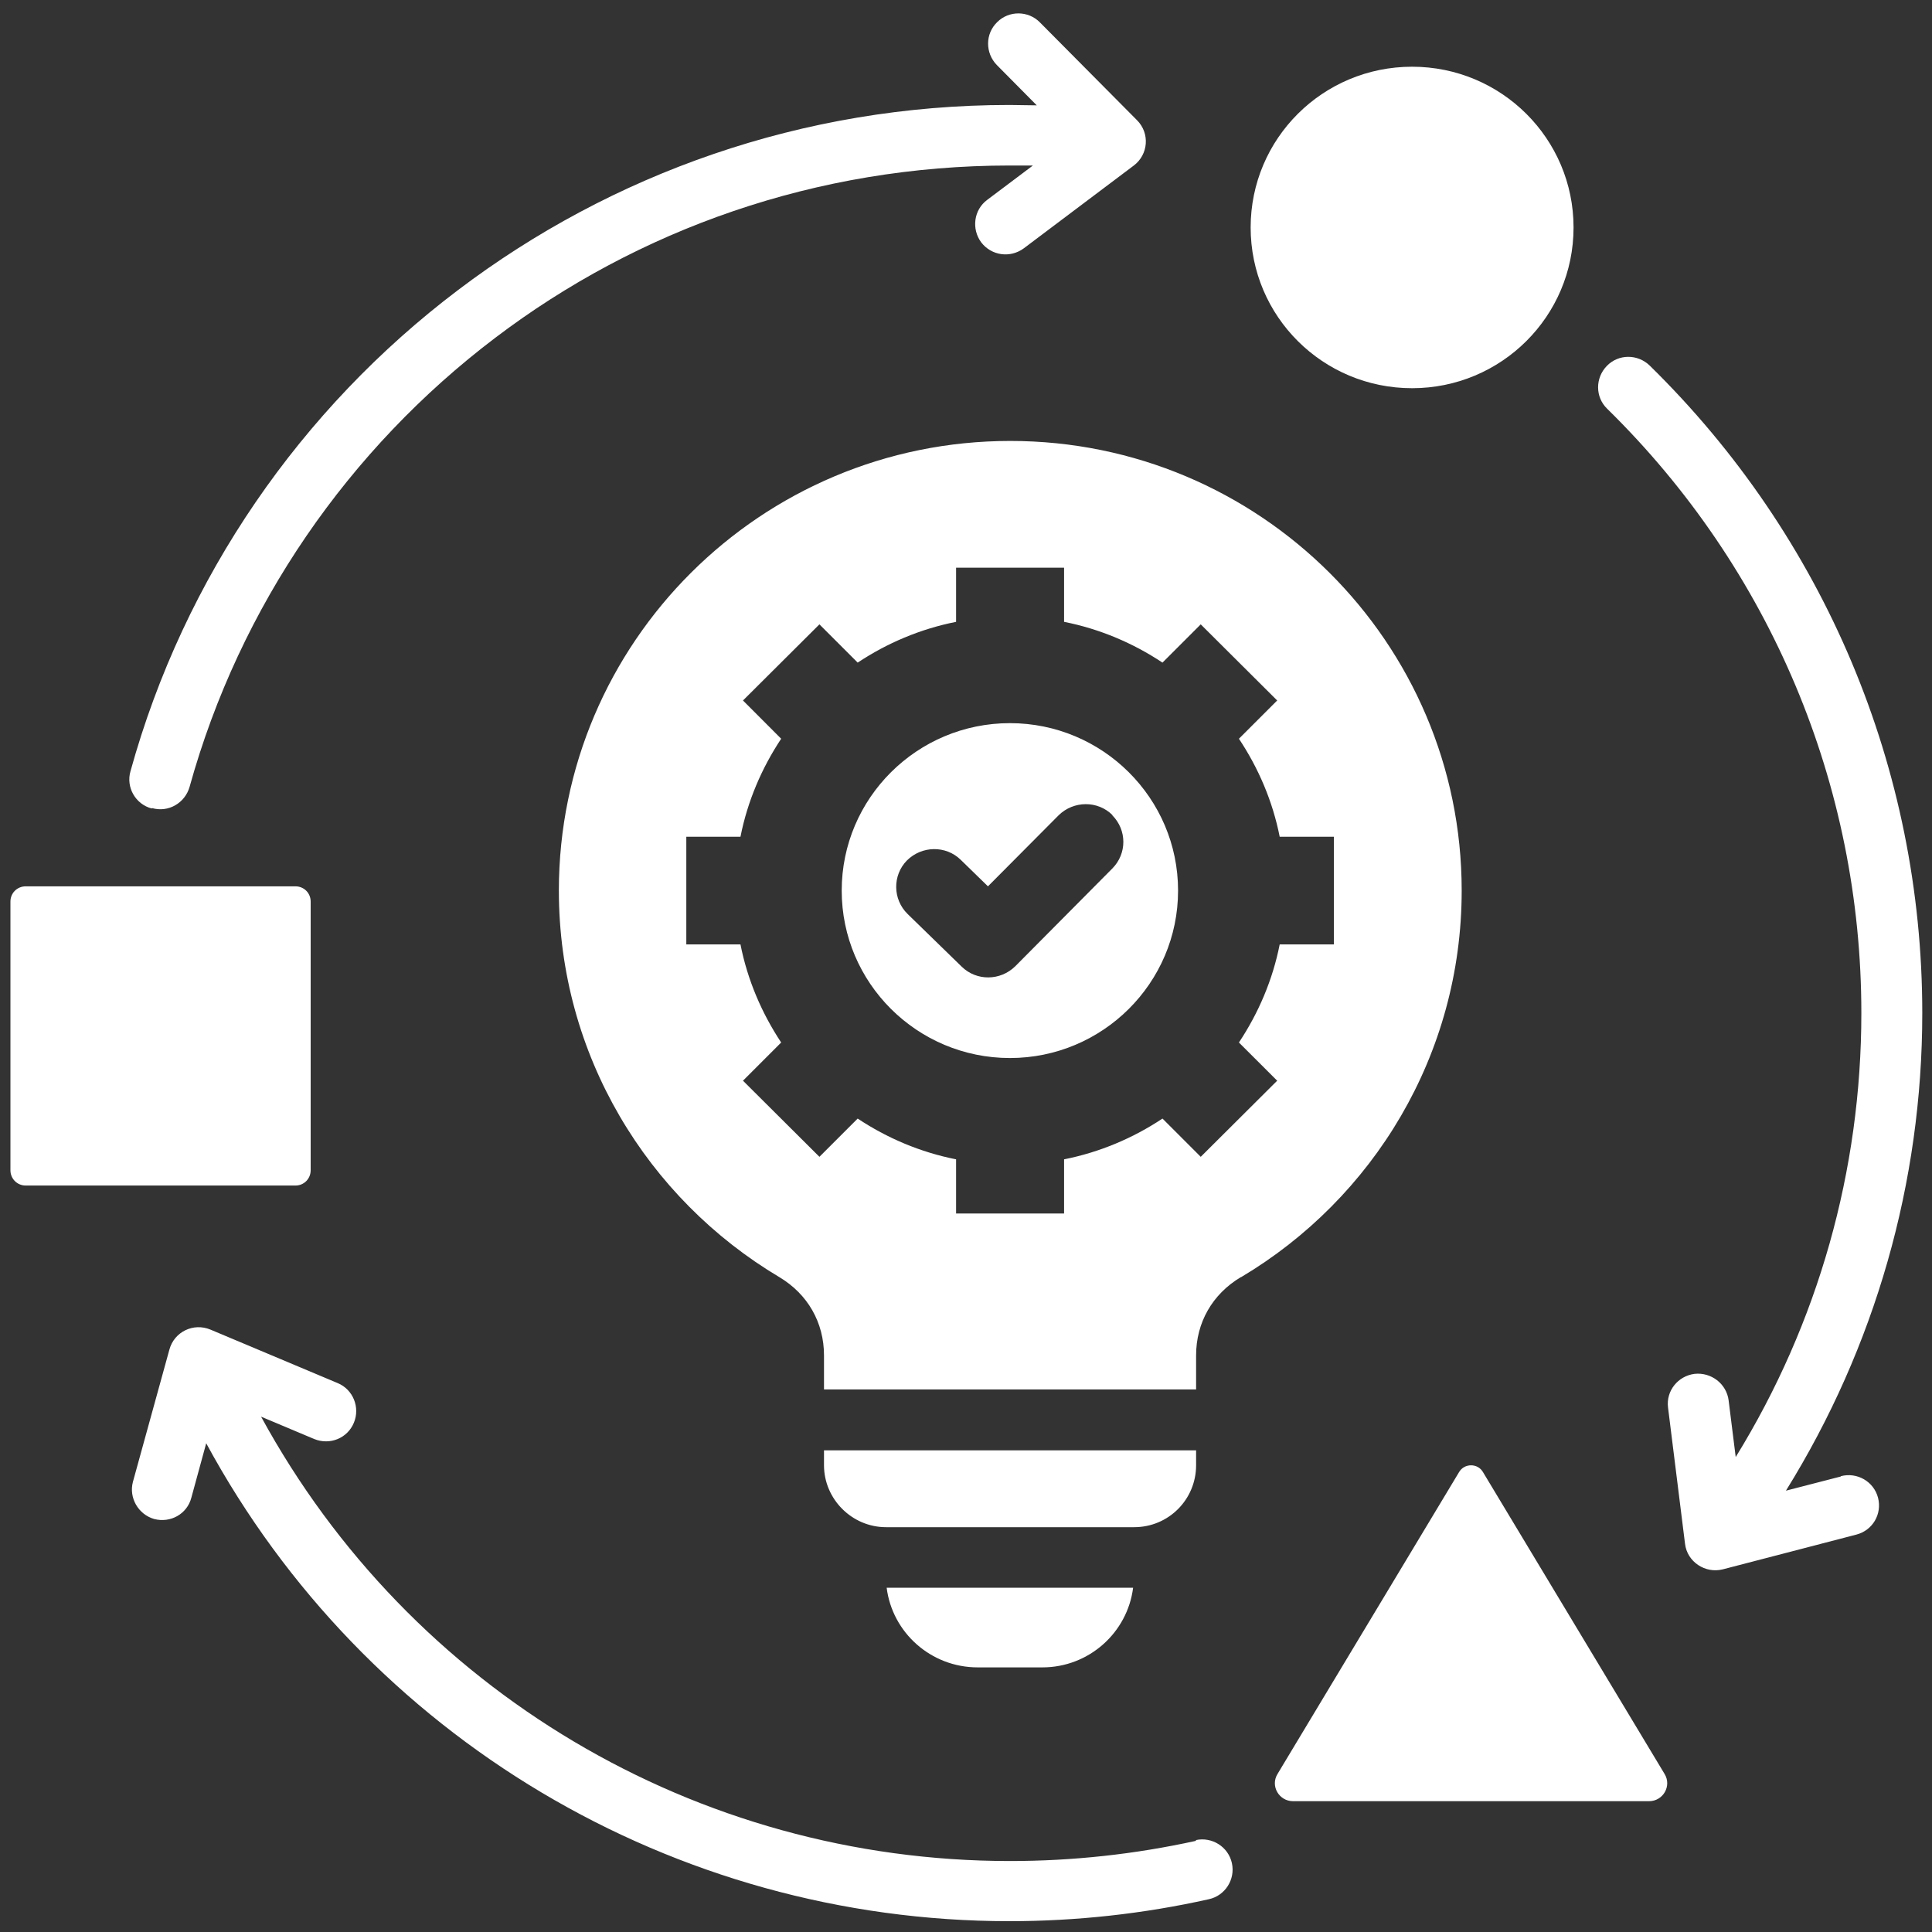 <svg width="30" height="30" viewBox="0 0 30 30" fill="none" xmlns="http://www.w3.org/2000/svg">
<rect x="0" y="0" width="30" height="30" fill="#333333" stroke="none"/>
<path d="M4.588 18.409H0.399C0.267 18.409 0.162 18.304 0.162 18.172V13.999C0.162 13.867 0.267 13.763 0.399 13.763H4.588C4.72 13.763 4.824 13.867 4.824 13.999V18.172C4.824 18.304 4.72 18.409 4.588 18.409ZM19.266 19.832C18.826 20.096 18.573 20.536 18.573 21.047V21.575H12.795V21.047C12.795 20.536 12.543 20.096 12.103 19.832C10.052 18.612 8.678 16.38 8.678 13.829C8.678 9.975 11.817 6.847 15.687 6.847C19.557 6.847 22.697 9.975 22.697 13.829C22.697 16.38 21.322 18.612 19.271 19.832H19.266ZM19.238 16.188C19.541 15.731 19.761 15.22 19.871 14.665H20.712V12.993H19.871C19.761 12.438 19.541 11.927 19.238 11.471L19.832 10.877L18.645 9.695L18.051 10.289C17.595 9.986 17.078 9.766 16.523 9.656V8.815H14.846V9.656C14.291 9.766 13.774 9.986 13.318 10.289L12.724 9.695L11.537 10.877L12.13 11.471C11.828 11.927 11.608 12.438 11.498 12.993H10.657V14.665H11.498C11.608 15.22 11.828 15.731 12.13 16.188L11.537 16.781L12.724 17.963L13.318 17.369C13.774 17.672 14.291 17.892 14.846 18.002V18.843H16.523V18.002C17.078 17.892 17.595 17.672 18.051 17.369L18.645 17.963L19.832 16.781L19.238 16.188ZM21.927 6.028C23.312 6.028 24.434 4.912 24.434 3.532C24.434 2.152 23.312 1.036 21.927 1.036C20.541 1.036 19.42 2.152 19.42 3.532C19.42 4.912 20.541 6.028 21.927 6.028ZM23.026 22.856C22.944 22.719 22.741 22.719 22.658 22.856L19.838 27.545C19.722 27.732 19.86 27.969 20.08 27.969H25.605C25.825 27.969 25.962 27.732 25.847 27.545L23.026 22.856ZM2.361 12.548C2.614 12.62 2.872 12.471 2.944 12.218C3.725 9.404 5.418 6.968 7.688 5.247C9.904 3.565 12.675 2.57 15.682 2.57C15.803 2.57 15.924 2.57 16.039 2.57L15.33 3.103C15.121 3.257 15.082 3.554 15.236 3.763C15.396 3.972 15.687 4.01 15.896 3.857L17.606 2.57C17.831 2.4 17.859 2.07 17.655 1.866L16.149 0.349C15.967 0.162 15.665 0.162 15.484 0.344C15.297 0.525 15.297 0.822 15.478 1.009L16.099 1.636C15.957 1.636 15.814 1.63 15.676 1.63C12.46 1.63 9.491 2.702 7.111 4.505C4.676 6.347 2.861 8.958 2.026 11.976C1.954 12.224 2.103 12.488 2.356 12.554L2.361 12.548ZM18.573 28.584C17.622 28.793 16.655 28.898 15.682 28.898C10.816 28.898 6.374 26.253 4.054 21.998L4.879 22.345C5.121 22.444 5.396 22.334 5.495 22.092C5.594 21.855 5.484 21.575 5.242 21.476L3.268 20.646C3.004 20.536 2.707 20.679 2.631 20.954L2.064 23.01C1.998 23.257 2.147 23.516 2.394 23.587C2.647 23.653 2.905 23.51 2.971 23.257L3.202 22.411C5.676 26.979 10.459 29.832 15.676 29.832C16.715 29.832 17.76 29.717 18.771 29.491C19.024 29.436 19.184 29.184 19.129 28.931C19.074 28.678 18.821 28.518 18.568 28.573L18.573 28.584ZM18.293 13.829C18.293 15.264 17.122 16.429 15.682 16.429C14.241 16.429 13.07 15.264 13.07 13.829C13.07 12.394 14.241 11.229 15.682 11.229C17.122 11.229 18.293 12.394 18.293 13.829ZM17.276 12.658C17.045 12.427 16.671 12.433 16.44 12.658L15.341 13.763L14.918 13.351C14.687 13.125 14.313 13.131 14.082 13.362C13.856 13.593 13.862 13.966 14.093 14.192L14.934 15.011C15.165 15.236 15.533 15.231 15.764 15.005L17.27 13.488C17.501 13.257 17.501 12.889 17.27 12.658H17.276ZM28.584 22.927L27.732 23.147C29.118 20.915 29.849 18.359 29.849 15.731C29.849 11.938 28.331 8.337 25.616 5.676C25.429 5.495 25.132 5.495 24.951 5.682C24.769 5.869 24.769 6.166 24.956 6.347C27.49 8.832 28.903 12.191 28.903 15.731C28.903 18.172 28.233 20.547 26.952 22.625L26.842 21.745C26.809 21.487 26.572 21.306 26.314 21.333C26.055 21.366 25.869 21.597 25.901 21.855L26.165 23.972C26.198 24.252 26.479 24.439 26.754 24.368L28.826 23.829C29.079 23.763 29.227 23.51 29.162 23.257C29.096 23.004 28.837 22.856 28.584 22.922V22.927ZM18.573 22.752V22.521H12.795V22.752C12.795 23.279 13.23 23.714 13.758 23.714H17.611C18.145 23.714 18.573 23.285 18.573 22.752ZM15.181 25.891H16.187C16.908 25.891 17.507 25.352 17.595 24.654H13.768C13.856 25.352 14.456 25.891 15.181 25.891Z" fill="white"/>
</svg>
